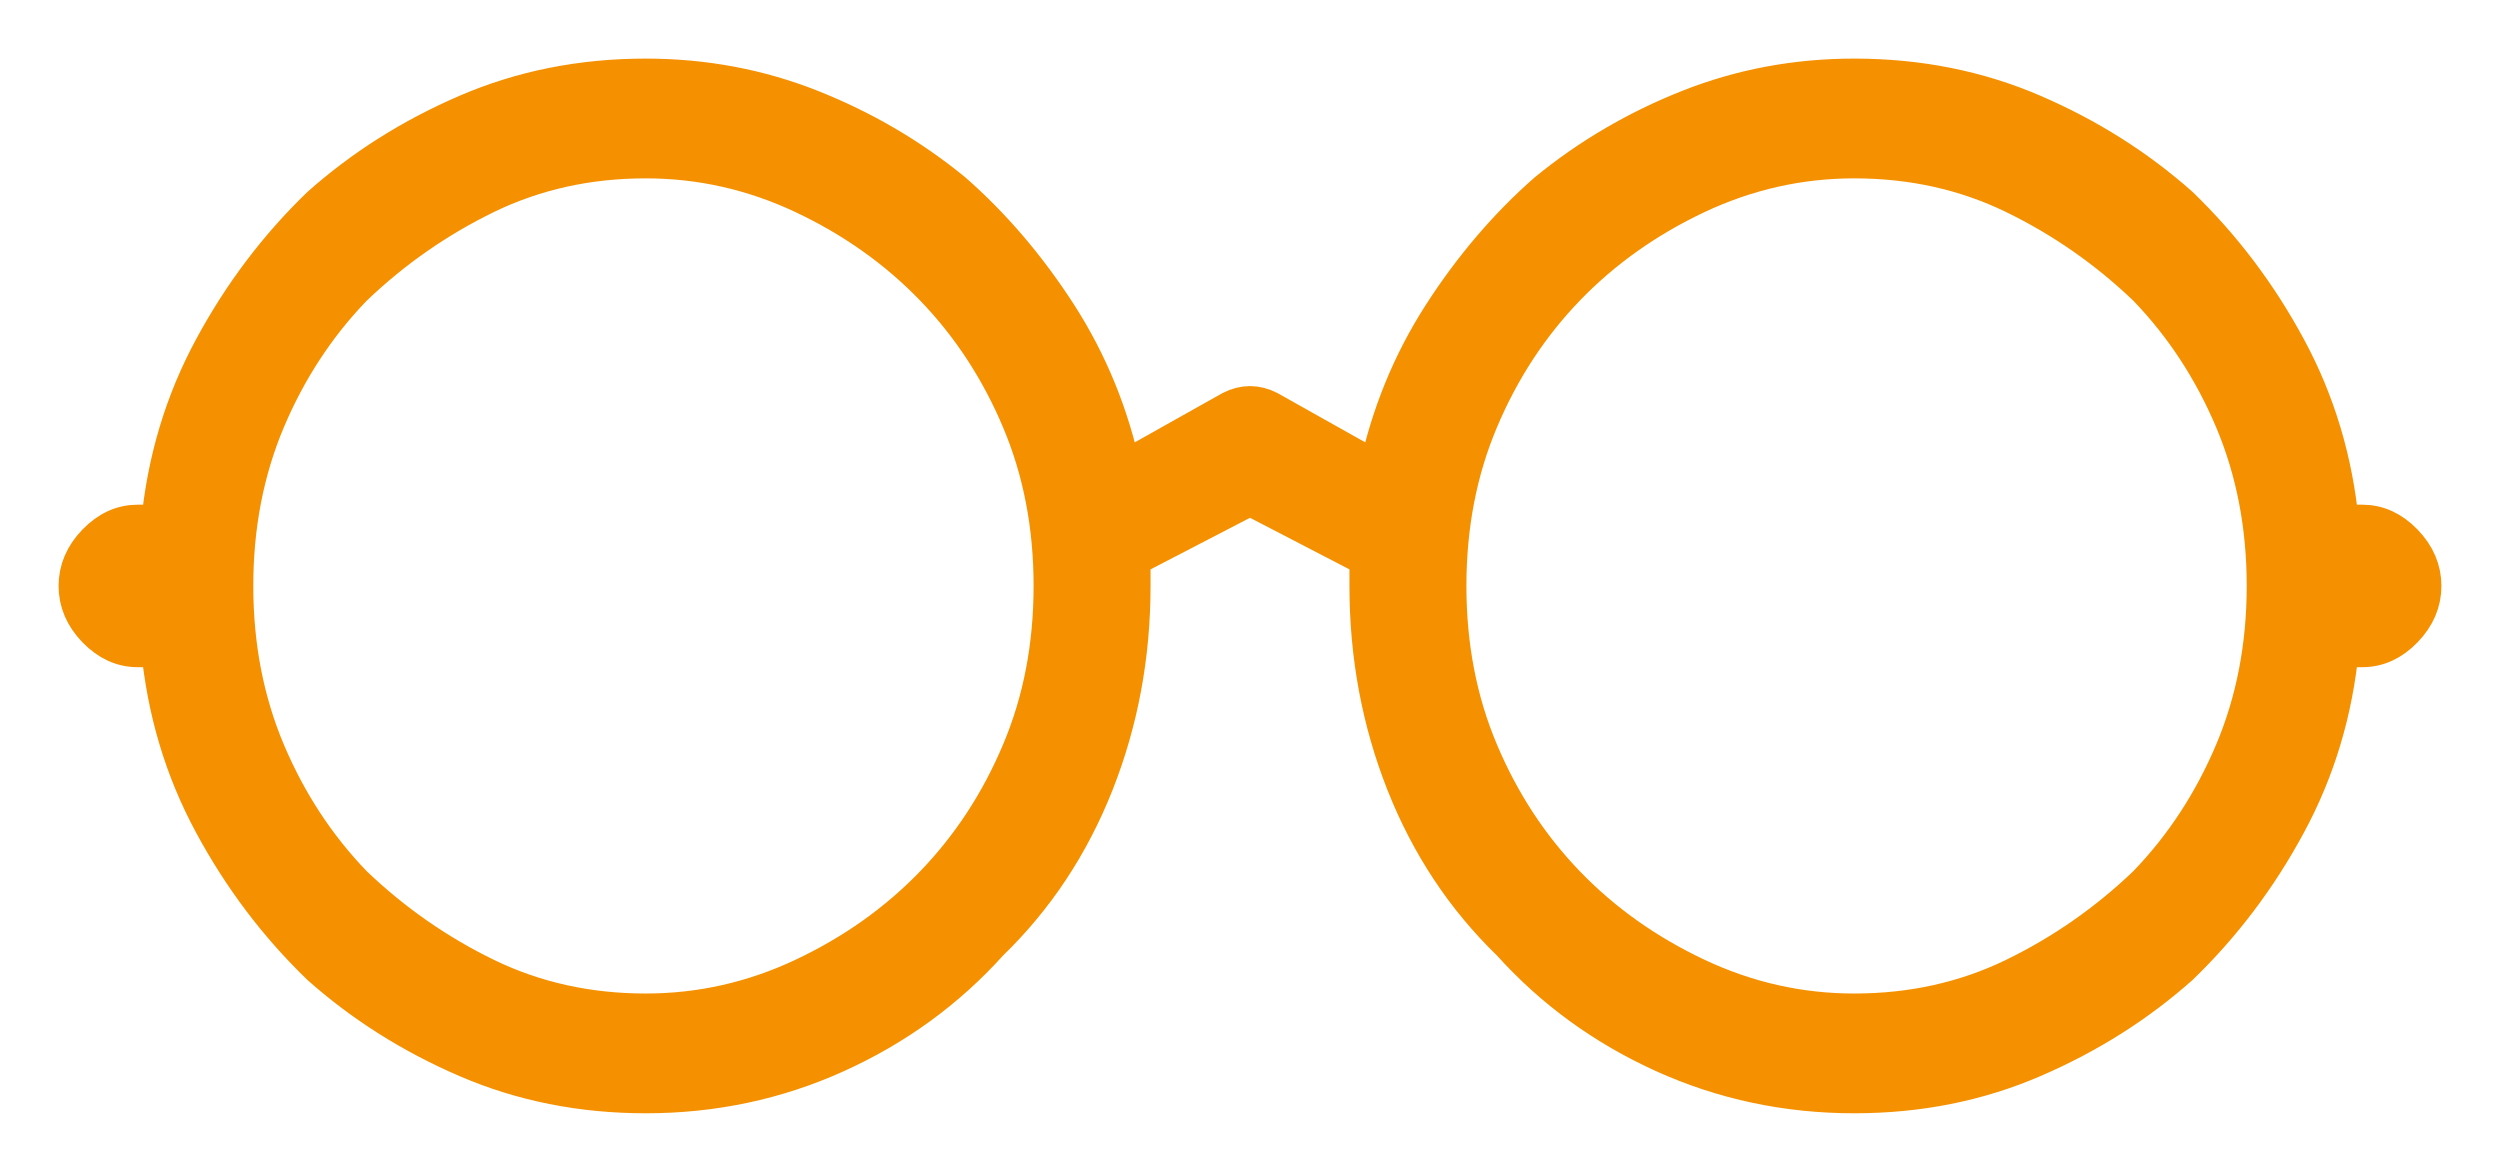 <?xml version="1.0" encoding="UTF-8"?>
<svg width="32px" height="15px" viewBox="0 0 32 15" version="1.1" xmlns="http://www.w3.org/2000/svg" xmlns:xlink="http://www.w3.org/1999/xlink">
    <!-- Generator: Sketch 53.2 (72643) - https://sketchapp.com -->
    <title>Fill 1</title>
    <desc>Created with Sketch.</desc>
    <g id="Symbols" stroke="none" stroke-width="1" fill="none" fill-rule="evenodd">
        <g id="item_blog" transform="translate(-239, -306)" fill="#F59000" stroke="#F59000" stroke-width="0.5">
            <g id="Fill-1">
                <path d="M269.238,312.71 L268.945,312.71 C268.867,311.9 268.643,311.151 268.271,310.463 C267.9,309.774 267.441,309.167 266.895,308.64 C266.348,308.154 265.723,307.759 265.02,307.456 C264.316,307.152 263.555,307 262.734,307 C261.992,307 261.289,307.132 260.625,307.395 C259.961,307.658 259.355,308.012 258.809,308.458 C258.301,308.903 257.852,309.43 257.461,310.037 C257.07,310.645 256.797,311.313 256.641,312.042 L255.234,311.252 C255.156,311.212 255.078,311.192 255,311.192 C254.922,311.192 254.844,311.212 254.766,311.252 L253.359,312.042 C253.203,311.313 252.93,310.645 252.539,310.037 C252.148,309.43 251.699,308.903 251.191,308.458 C250.645,308.012 250.039,307.658 249.375,307.395 C248.711,307.132 248.008,307 247.266,307 C246.445,307 245.684,307.152 244.98,307.456 C244.277,307.759 243.652,308.154 243.105,308.64 C242.559,309.167 242.1,309.774 241.729,310.463 C241.357,311.151 241.133,311.9 241.055,312.71 L240.762,312.71 C240.566,312.71 240.391,312.791 240.234,312.953 C240.078,313.115 240,313.298 240,313.5 C240,313.702 240.078,313.885 240.234,314.047 C240.391,314.209 240.566,314.29 240.762,314.29 L241.055,314.29 C241.133,315.1 241.357,315.849 241.729,316.537 C242.1,317.226 242.559,317.833 243.105,318.36 C243.652,318.846 244.277,319.241 244.98,319.544 C245.684,319.848 246.445,320 247.266,320 C248.125,320 248.936,319.828 249.697,319.484 C250.459,319.139 251.113,318.664 251.66,318.056 C252.246,317.489 252.695,316.811 253.008,316.021 C253.32,315.231 253.477,314.391 253.477,313.5 C253.477,313.459 253.477,313.409 253.477,313.348 C253.477,313.287 253.477,313.217 253.477,313.136 L255,312.346 L256.523,313.136 C256.523,313.217 256.523,313.287 256.523,313.348 C256.523,313.409 256.523,313.459 256.523,313.5 C256.523,314.391 256.68,315.231 256.992,316.021 C257.305,316.811 257.754,317.489 258.34,318.056 C258.887,318.664 259.541,319.139 260.303,319.484 C261.064,319.828 261.875,320 262.734,320 C263.555,320 264.316,319.848 265.02,319.544 C265.723,319.241 266.348,318.846 266.895,318.36 C267.441,317.833 267.9,317.226 268.271,316.537 C268.643,315.849 268.867,315.1 268.945,314.29 L269.238,314.29 C269.434,314.29 269.609,314.209 269.766,314.047 C269.922,313.885 270,313.702 270,313.5 C270,313.298 269.922,313.115 269.766,312.953 C269.609,312.791 269.434,312.71 269.238,312.71 Z M247.266,318.967 C246.523,318.967 245.84,318.815 245.215,318.512 C244.59,318.208 244.023,317.813 243.516,317.327 C243.047,316.841 242.676,316.274 242.402,315.626 C242.129,314.978 241.992,314.269 241.992,313.5 C241.992,312.731 242.129,312.022 242.402,311.374 C242.676,310.726 243.047,310.159 243.516,309.673 C244.023,309.187 244.59,308.792 245.215,308.488 C245.84,308.185 246.523,308.033 247.266,308.033 C247.969,308.033 248.643,308.185 249.287,308.488 C249.932,308.792 250.488,309.187 250.957,309.673 C251.426,310.159 251.797,310.726 252.07,311.374 C252.344,312.022 252.48,312.731 252.48,313.5 C252.48,314.269 252.344,314.978 252.07,315.626 C251.797,316.274 251.426,316.841 250.957,317.327 C250.488,317.813 249.932,318.208 249.287,318.512 C248.643,318.815 247.969,318.967 247.266,318.967 Z M262.734,318.967 C262.031,318.967 261.357,318.815 260.713,318.512 C260.068,318.208 259.512,317.813 259.043,317.327 C258.574,316.841 258.203,316.274 257.93,315.626 C257.656,314.978 257.52,314.269 257.52,313.5 C257.52,312.731 257.656,312.022 257.93,311.374 C258.203,310.726 258.574,310.159 259.043,309.673 C259.512,309.187 260.068,308.792 260.713,308.488 C261.357,308.185 262.031,308.033 262.734,308.033 C263.477,308.033 264.16,308.185 264.785,308.488 C265.41,308.792 265.977,309.187 266.484,309.673 C266.953,310.159 267.324,310.726 267.598,311.374 C267.871,312.022 268.008,312.731 268.008,313.5 C268.008,314.269 267.871,314.978 267.598,315.626 C267.324,316.274 266.953,316.841 266.484,317.327 C265.977,317.813 265.41,318.208 264.785,318.512 C264.16,318.815 263.477,318.967 262.734,318.967 Z"></path>
            </g>
        </g>
    </g>
</svg>